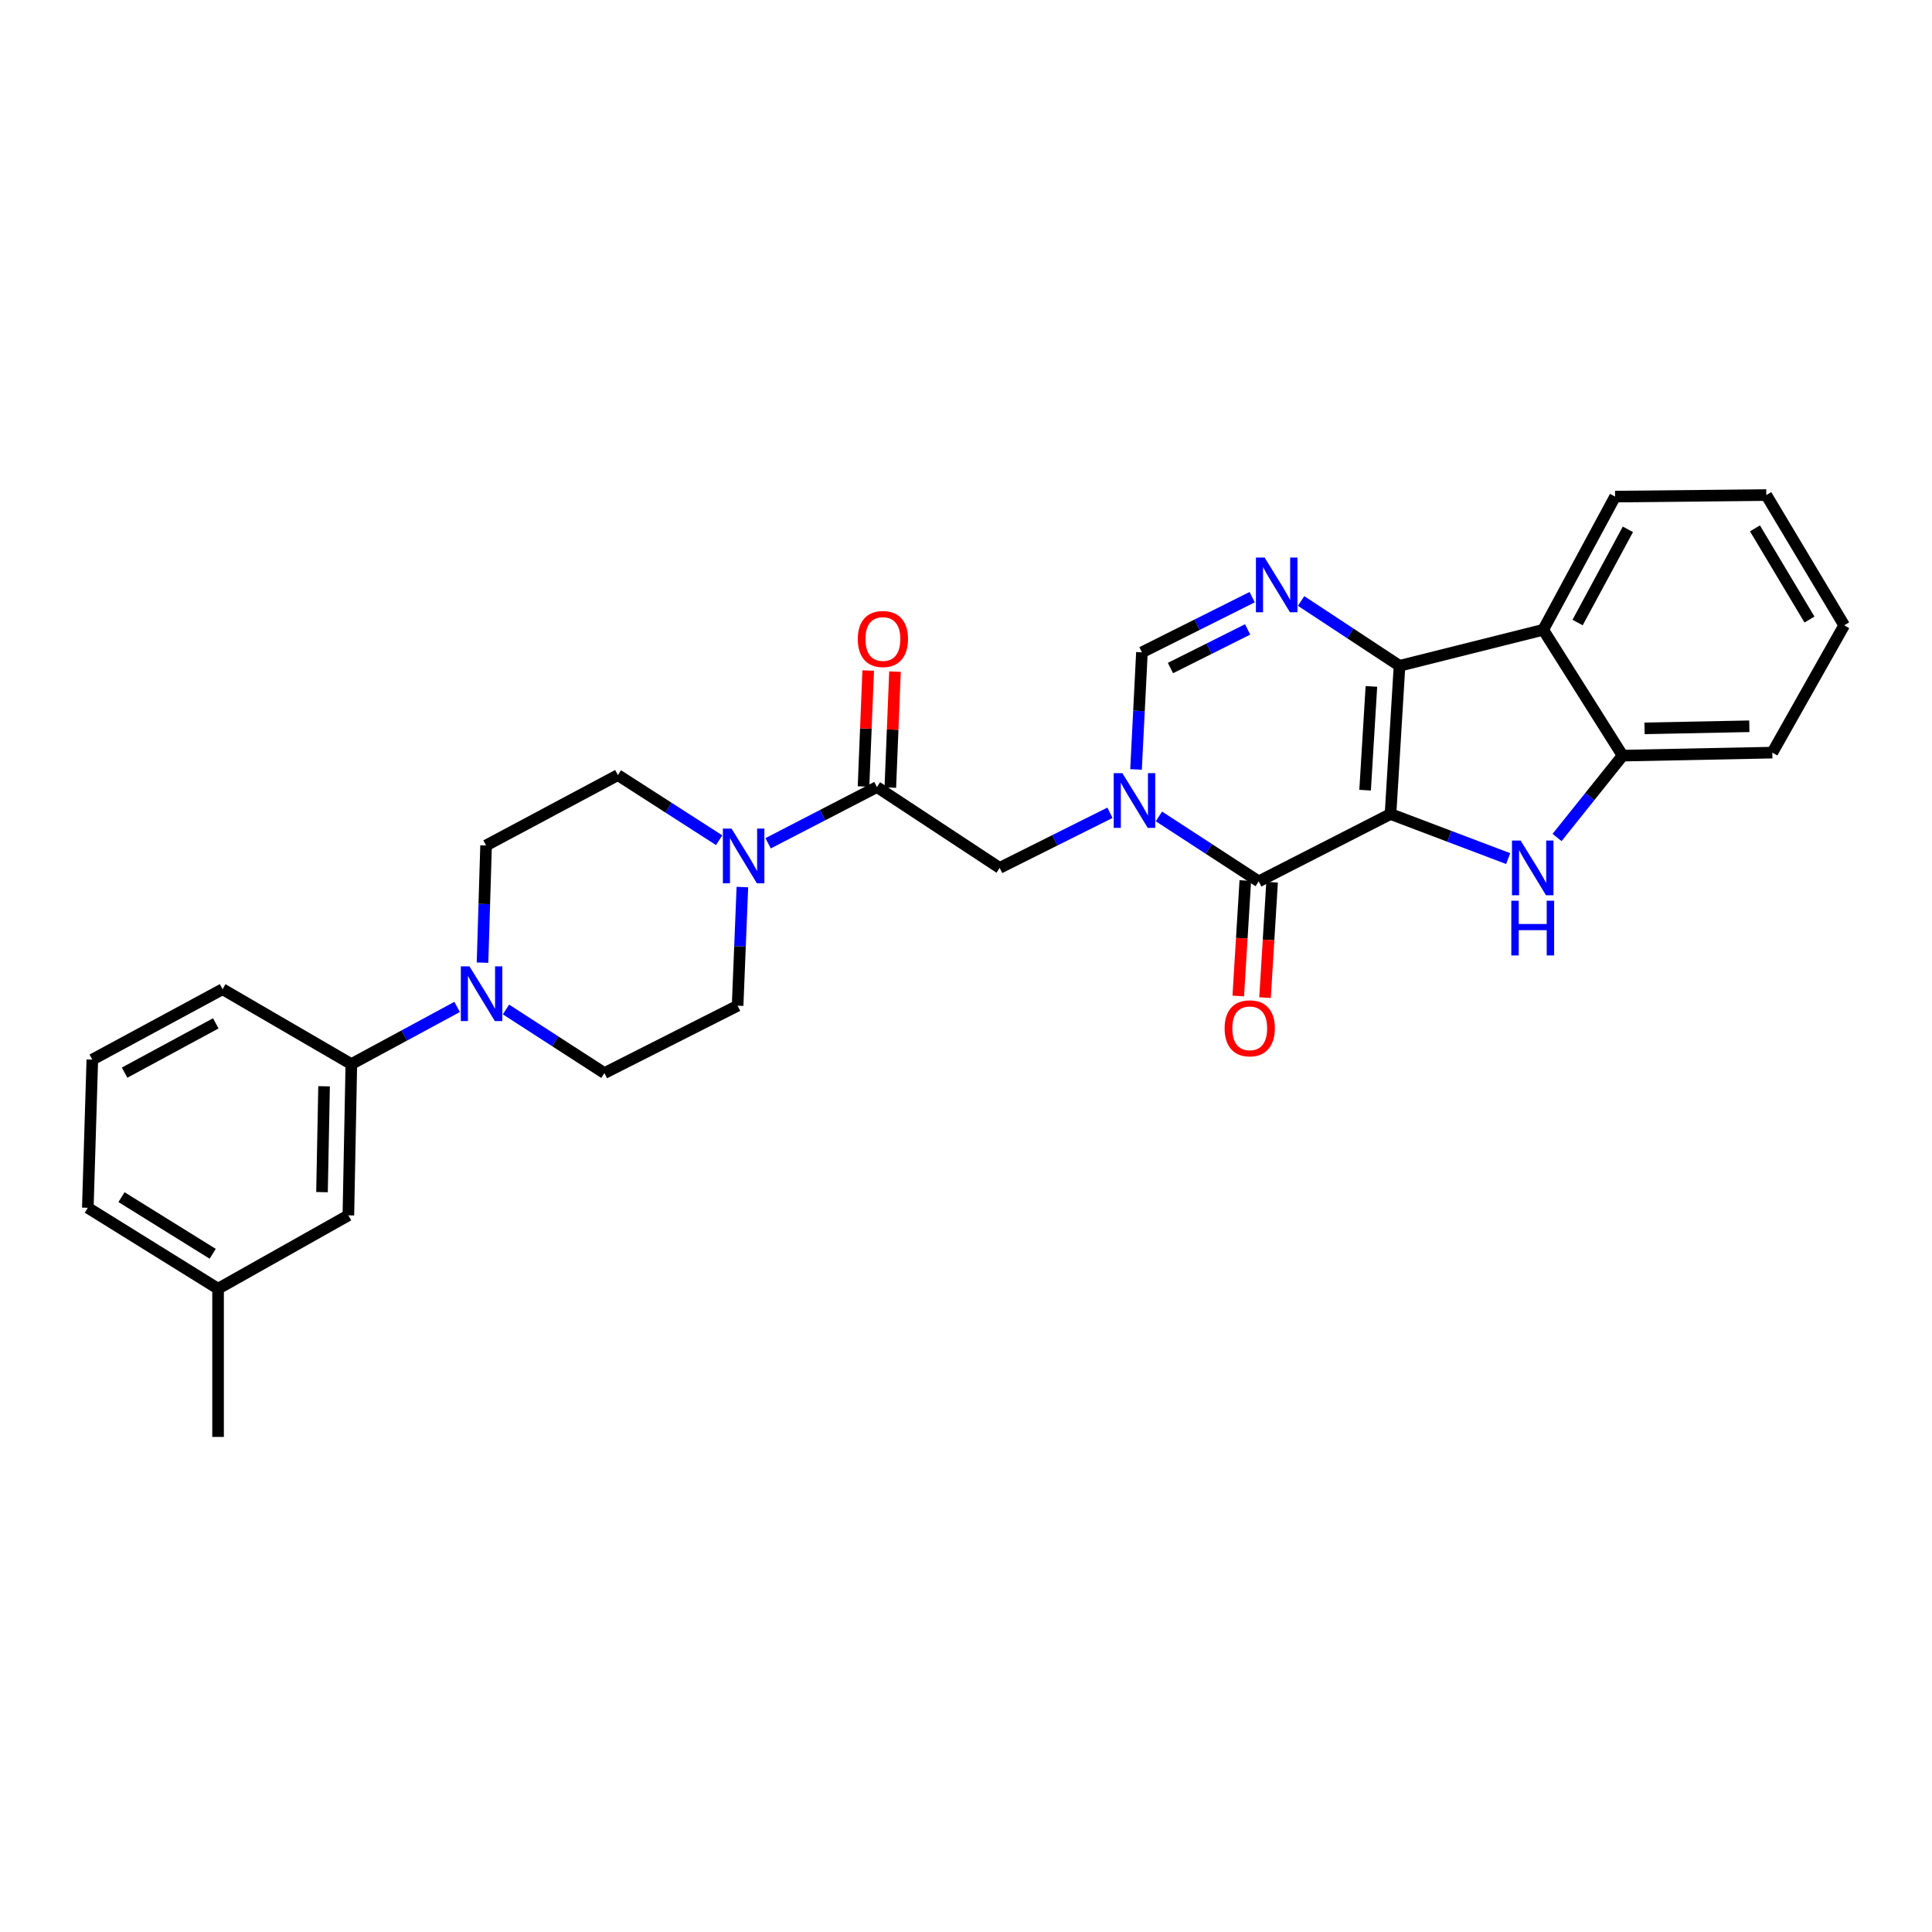 <?xml version='1.0' encoding='iso-8859-1'?>
<svg version='1.1' baseProfile='full'
              xmlns='http://www.w3.org/2000/svg'
                      xmlns:rdkit='http://www.rdkit.org/xml'
                      xmlns:xlink='http://www.w3.org/1999/xlink'
                  xml:space='preserve'
width='1000px' height='1000px' viewBox='0 0 1000 1000'>
<!-- END OF HEADER -->
<rect style='opacity:1.0;fill:#FFFFFF;stroke:none' width='1000' height='1000' x='0' y='0'> </rect>
<path class='bond-0' d='M 719.731,421.338 L 724.389,344.619' style='fill:none;fill-rule:evenodd;stroke:#000000;stroke-width:6px;stroke-linecap:butt;stroke-linejoin:miter;stroke-opacity:1' />
<path class='bond-0' d='M 706.575,408.989 L 709.835,355.286' style='fill:none;fill-rule:evenodd;stroke:#000000;stroke-width:6px;stroke-linecap:butt;stroke-linejoin:miter;stroke-opacity:1' />
<path class='bond-1' d='M 719.731,421.338 L 651.502,456.193' style='fill:none;fill-rule:evenodd;stroke:#000000;stroke-width:6px;stroke-linecap:butt;stroke-linejoin:miter;stroke-opacity:1' />
<path class='bond-3' d='M 719.731,421.338 L 750.179,432.873' style='fill:none;fill-rule:evenodd;stroke:#000000;stroke-width:6px;stroke-linecap:butt;stroke-linejoin:miter;stroke-opacity:1' />
<path class='bond-3' d='M 750.179,432.873 L 780.627,444.407' style='fill:none;fill-rule:evenodd;stroke:#0000FF;stroke-width:6px;stroke-linecap:butt;stroke-linejoin:miter;stroke-opacity:1' />
<path class='bond-4' d='M 724.389,344.619 L 698.921,327.843' style='fill:none;fill-rule:evenodd;stroke:#000000;stroke-width:6px;stroke-linecap:butt;stroke-linejoin:miter;stroke-opacity:1' />
<path class='bond-4' d='M 698.921,327.843 L 673.453,311.068' style='fill:none;fill-rule:evenodd;stroke:#0000FF;stroke-width:6px;stroke-linecap:butt;stroke-linejoin:miter;stroke-opacity:1' />
<path class='bond-5' d='M 724.389,344.619 L 798.763,325.981' style='fill:none;fill-rule:evenodd;stroke:#000000;stroke-width:6px;stroke-linecap:butt;stroke-linejoin:miter;stroke-opacity:1' />
<path class='bond-2' d='M 651.502,456.193 L 625.679,439.387' style='fill:none;fill-rule:evenodd;stroke:#000000;stroke-width:6px;stroke-linecap:butt;stroke-linejoin:miter;stroke-opacity:1' />
<path class='bond-2' d='M 625.679,439.387 L 599.857,422.582' style='fill:none;fill-rule:evenodd;stroke:#0000FF;stroke-width:6px;stroke-linecap:butt;stroke-linejoin:miter;stroke-opacity:1' />
<path class='bond-13' d='M 644.575,455.769 L 642.75,485.647' style='fill:none;fill-rule:evenodd;stroke:#000000;stroke-width:6px;stroke-linecap:butt;stroke-linejoin:miter;stroke-opacity:1' />
<path class='bond-13' d='M 642.75,485.647 L 640.924,515.525' style='fill:none;fill-rule:evenodd;stroke:#FF0000;stroke-width:6px;stroke-linecap:butt;stroke-linejoin:miter;stroke-opacity:1' />
<path class='bond-13' d='M 658.429,456.616 L 656.604,486.494' style='fill:none;fill-rule:evenodd;stroke:#000000;stroke-width:6px;stroke-linecap:butt;stroke-linejoin:miter;stroke-opacity:1' />
<path class='bond-13' d='M 656.604,486.494 L 654.779,516.371' style='fill:none;fill-rule:evenodd;stroke:#FF0000;stroke-width:6px;stroke-linecap:butt;stroke-linejoin:miter;stroke-opacity:1' />
<path class='bond-6' d='M 588.008,398.264 L 589.535,367.952' style='fill:none;fill-rule:evenodd;stroke:#0000FF;stroke-width:6px;stroke-linecap:butt;stroke-linejoin:miter;stroke-opacity:1' />
<path class='bond-6' d='M 589.535,367.952 L 591.062,337.64' style='fill:none;fill-rule:evenodd;stroke:#000000;stroke-width:6px;stroke-linecap:butt;stroke-linejoin:miter;stroke-opacity:1' />
<path class='bond-11' d='M 574.508,420.687 L 545.968,434.955' style='fill:none;fill-rule:evenodd;stroke:#0000FF;stroke-width:6px;stroke-linecap:butt;stroke-linejoin:miter;stroke-opacity:1' />
<path class='bond-11' d='M 545.968,434.955 L 517.427,449.222' style='fill:none;fill-rule:evenodd;stroke:#000000;stroke-width:6px;stroke-linecap:butt;stroke-linejoin:miter;stroke-opacity:1' />
<path class='bond-8' d='M 805.936,433.481 L 822.896,412.296' style='fill:none;fill-rule:evenodd;stroke:#0000FF;stroke-width:6px;stroke-linecap:butt;stroke-linejoin:miter;stroke-opacity:1' />
<path class='bond-8' d='M 822.896,412.296 L 839.857,391.11' style='fill:none;fill-rule:evenodd;stroke:#000000;stroke-width:6px;stroke-linecap:butt;stroke-linejoin:miter;stroke-opacity:1' />
<path class='bond-30' d='M 648.12,309.089 L 619.591,323.365' style='fill:none;fill-rule:evenodd;stroke:#0000FF;stroke-width:6px;stroke-linecap:butt;stroke-linejoin:miter;stroke-opacity:1' />
<path class='bond-30' d='M 619.591,323.365 L 591.062,337.64' style='fill:none;fill-rule:evenodd;stroke:#000000;stroke-width:6px;stroke-linecap:butt;stroke-linejoin:miter;stroke-opacity:1' />
<path class='bond-30' d='M 645.772,325.785 L 625.802,335.778' style='fill:none;fill-rule:evenodd;stroke:#0000FF;stroke-width:6px;stroke-linecap:butt;stroke-linejoin:miter;stroke-opacity:1' />
<path class='bond-30' d='M 625.802,335.778 L 605.832,345.771' style='fill:none;fill-rule:evenodd;stroke:#000000;stroke-width:6px;stroke-linecap:butt;stroke-linejoin:miter;stroke-opacity:1' />
<path class='bond-21' d='M 798.763,325.981 L 835.962,257.043' style='fill:none;fill-rule:evenodd;stroke:#000000;stroke-width:6px;stroke-linecap:butt;stroke-linejoin:miter;stroke-opacity:1' />
<path class='bond-21' d='M 816.559,322.232 L 842.598,273.975' style='fill:none;fill-rule:evenodd;stroke:#000000;stroke-width:6px;stroke-linecap:butt;stroke-linejoin:miter;stroke-opacity:1' />
<path class='bond-29' d='M 798.763,325.981 L 839.857,391.11' style='fill:none;fill-rule:evenodd;stroke:#000000;stroke-width:6px;stroke-linecap:butt;stroke-linejoin:miter;stroke-opacity:1' />
<path class='bond-7' d='M 453.895,407.373 L 517.427,449.222' style='fill:none;fill-rule:evenodd;stroke:#000000;stroke-width:6px;stroke-linecap:butt;stroke-linejoin:miter;stroke-opacity:1' />
<path class='bond-9' d='M 453.895,407.373 L 425.739,421.927' style='fill:none;fill-rule:evenodd;stroke:#000000;stroke-width:6px;stroke-linecap:butt;stroke-linejoin:miter;stroke-opacity:1' />
<path class='bond-9' d='M 425.739,421.927 L 397.584,436.482' style='fill:none;fill-rule:evenodd;stroke:#0000FF;stroke-width:6px;stroke-linecap:butt;stroke-linejoin:miter;stroke-opacity:1' />
<path class='bond-18' d='M 460.829,407.652 L 462.039,377.64' style='fill:none;fill-rule:evenodd;stroke:#000000;stroke-width:6px;stroke-linecap:butt;stroke-linejoin:miter;stroke-opacity:1' />
<path class='bond-18' d='M 462.039,377.64 L 463.249,347.628' style='fill:none;fill-rule:evenodd;stroke:#FF0000;stroke-width:6px;stroke-linecap:butt;stroke-linejoin:miter;stroke-opacity:1' />
<path class='bond-18' d='M 446.96,407.093 L 448.17,377.081' style='fill:none;fill-rule:evenodd;stroke:#000000;stroke-width:6px;stroke-linecap:butt;stroke-linejoin:miter;stroke-opacity:1' />
<path class='bond-18' d='M 448.17,377.081 L 449.38,347.069' style='fill:none;fill-rule:evenodd;stroke:#FF0000;stroke-width:6px;stroke-linecap:butt;stroke-linejoin:miter;stroke-opacity:1' />
<path class='bond-22' d='M 839.857,391.11 L 917.354,389.56' style='fill:none;fill-rule:evenodd;stroke:#000000;stroke-width:6px;stroke-linecap:butt;stroke-linejoin:miter;stroke-opacity:1' />
<path class='bond-22' d='M 851.204,377 L 905.452,375.915' style='fill:none;fill-rule:evenodd;stroke:#000000;stroke-width:6px;stroke-linecap:butt;stroke-linejoin:miter;stroke-opacity:1' />
<path class='bond-14' d='M 372.228,434.89 L 346.02,418.043' style='fill:none;fill-rule:evenodd;stroke:#0000FF;stroke-width:6px;stroke-linecap:butt;stroke-linejoin:miter;stroke-opacity:1' />
<path class='bond-14' d='M 346.02,418.043 L 319.812,401.196' style='fill:none;fill-rule:evenodd;stroke:#000000;stroke-width:6px;stroke-linecap:butt;stroke-linejoin:miter;stroke-opacity:1' />
<path class='bond-15' d='M 384.255,459.137 L 383.021,489.844' style='fill:none;fill-rule:evenodd;stroke:#0000FF;stroke-width:6px;stroke-linecap:butt;stroke-linejoin:miter;stroke-opacity:1' />
<path class='bond-15' d='M 383.021,489.844 L 381.787,520.55' style='fill:none;fill-rule:evenodd;stroke:#000000;stroke-width:6px;stroke-linecap:butt;stroke-linejoin:miter;stroke-opacity:1' />
<path class='bond-10' d='M 261.895,522.506 L 287.368,538.967' style='fill:none;fill-rule:evenodd;stroke:#0000FF;stroke-width:6px;stroke-linecap:butt;stroke-linejoin:miter;stroke-opacity:1' />
<path class='bond-10' d='M 287.368,538.967 L 312.841,555.428' style='fill:none;fill-rule:evenodd;stroke:#000000;stroke-width:6px;stroke-linecap:butt;stroke-linejoin:miter;stroke-opacity:1' />
<path class='bond-12' d='M 236.606,521.183 L 209.228,535.981' style='fill:none;fill-rule:evenodd;stroke:#0000FF;stroke-width:6px;stroke-linecap:butt;stroke-linejoin:miter;stroke-opacity:1' />
<path class='bond-12' d='M 209.228,535.981 L 181.851,550.778' style='fill:none;fill-rule:evenodd;stroke:#000000;stroke-width:6px;stroke-linecap:butt;stroke-linejoin:miter;stroke-opacity:1' />
<path class='bond-32' d='M 249.75,498.263 L 250.67,467.932' style='fill:none;fill-rule:evenodd;stroke:#0000FF;stroke-width:6px;stroke-linecap:butt;stroke-linejoin:miter;stroke-opacity:1' />
<path class='bond-32' d='M 250.67,467.932 L 251.591,437.601' style='fill:none;fill-rule:evenodd;stroke:#000000;stroke-width:6px;stroke-linecap:butt;stroke-linejoin:miter;stroke-opacity:1' />
<path class='bond-19' d='M 181.851,550.778 L 180.316,629.063' style='fill:none;fill-rule:evenodd;stroke:#000000;stroke-width:6px;stroke-linecap:butt;stroke-linejoin:miter;stroke-opacity:1' />
<path class='bond-19' d='M 167.743,562.249 L 166.669,617.048' style='fill:none;fill-rule:evenodd;stroke:#000000;stroke-width:6px;stroke-linecap:butt;stroke-linejoin:miter;stroke-opacity:1' />
<path class='bond-23' d='M 181.851,550.778 L 115.203,512.014' style='fill:none;fill-rule:evenodd;stroke:#000000;stroke-width:6px;stroke-linecap:butt;stroke-linejoin:miter;stroke-opacity:1' />
<path class='bond-17' d='M 319.812,401.196 L 251.591,437.601' style='fill:none;fill-rule:evenodd;stroke:#000000;stroke-width:6px;stroke-linecap:butt;stroke-linejoin:miter;stroke-opacity:1' />
<path class='bond-16' d='M 381.787,520.55 L 312.841,555.428' style='fill:none;fill-rule:evenodd;stroke:#000000;stroke-width:6px;stroke-linecap:butt;stroke-linejoin:miter;stroke-opacity:1' />
<path class='bond-20' d='M 180.316,629.063 L 112.874,667.033' style='fill:none;fill-rule:evenodd;stroke:#000000;stroke-width:6px;stroke-linecap:butt;stroke-linejoin:miter;stroke-opacity:1' />
<path class='bond-26' d='M 112.874,667.033 L 112.874,743.752' style='fill:none;fill-rule:evenodd;stroke:#000000;stroke-width:6px;stroke-linecap:butt;stroke-linejoin:miter;stroke-opacity:1' />
<path class='bond-33' d='M 112.874,667.033 L 45.455,625.153' style='fill:none;fill-rule:evenodd;stroke:#000000;stroke-width:6px;stroke-linecap:butt;stroke-linejoin:miter;stroke-opacity:1' />
<path class='bond-33' d='M 110.085,648.96 L 62.892,619.644' style='fill:none;fill-rule:evenodd;stroke:#000000;stroke-width:6px;stroke-linecap:butt;stroke-linejoin:miter;stroke-opacity:1' />
<path class='bond-27' d='M 835.962,257.043 L 914.231,256.248' style='fill:none;fill-rule:evenodd;stroke:#000000;stroke-width:6px;stroke-linecap:butt;stroke-linejoin:miter;stroke-opacity:1' />
<path class='bond-28' d='M 917.354,389.56 L 954.545,323.668' style='fill:none;fill-rule:evenodd;stroke:#000000;stroke-width:6px;stroke-linecap:butt;stroke-linejoin:miter;stroke-opacity:1' />
<path class='bond-24' d='M 115.203,512.014 L 47.783,548.45' style='fill:none;fill-rule:evenodd;stroke:#000000;stroke-width:6px;stroke-linecap:butt;stroke-linejoin:miter;stroke-opacity:1' />
<path class='bond-24' d='M 111.689,529.69 L 64.496,555.195' style='fill:none;fill-rule:evenodd;stroke:#000000;stroke-width:6px;stroke-linecap:butt;stroke-linejoin:miter;stroke-opacity:1' />
<path class='bond-25' d='M 47.783,548.45 L 45.455,625.153' style='fill:none;fill-rule:evenodd;stroke:#000000;stroke-width:6px;stroke-linecap:butt;stroke-linejoin:miter;stroke-opacity:1' />
<path class='bond-31' d='M 914.231,256.248 L 954.545,323.668' style='fill:none;fill-rule:evenodd;stroke:#000000;stroke-width:6px;stroke-linecap:butt;stroke-linejoin:miter;stroke-opacity:1' />
<path class='bond-31' d='M 908.365,273.485 L 936.585,320.678' style='fill:none;fill-rule:evenodd;stroke:#000000;stroke-width:6px;stroke-linecap:butt;stroke-linejoin:miter;stroke-opacity:1' />
<path  class='atom-3' d='M 580.938 400.184
L 590.218 415.184
Q 591.138 416.664, 592.618 419.344
Q 594.098 422.024, 594.178 422.184
L 594.178 400.184
L 597.938 400.184
L 597.938 428.504
L 594.058 428.504
L 584.098 412.104
Q 582.938 410.184, 581.698 407.984
Q 580.498 405.784, 580.138 405.104
L 580.138 428.504
L 576.458 428.504
L 576.458 400.184
L 580.938 400.184
' fill='#0000FF'/>
<path  class='atom-4' d='M 787.075 435.062
L 796.355 450.062
Q 797.275 451.542, 798.755 454.222
Q 800.235 456.902, 800.315 457.062
L 800.315 435.062
L 804.075 435.062
L 804.075 463.382
L 800.195 463.382
L 790.235 446.982
Q 789.075 445.062, 787.835 442.862
Q 786.635 440.662, 786.275 439.982
L 786.275 463.382
L 782.595 463.382
L 782.595 435.062
L 787.075 435.062
' fill='#0000FF'/>
<path  class='atom-4' d='M 782.255 466.214
L 786.095 466.214
L 786.095 478.254
L 800.575 478.254
L 800.575 466.214
L 804.415 466.214
L 804.415 494.534
L 800.575 494.534
L 800.575 481.454
L 786.095 481.454
L 786.095 494.534
L 782.255 494.534
L 782.255 466.214
' fill='#0000FF'/>
<path  class='atom-5' d='M 654.55 288.579
L 663.83 303.579
Q 664.75 305.059, 666.23 307.739
Q 667.71 310.419, 667.79 310.579
L 667.79 288.579
L 671.55 288.579
L 671.55 316.899
L 667.67 316.899
L 657.71 300.499
Q 656.55 298.579, 655.31 296.379
Q 654.11 294.179, 653.75 293.499
L 653.75 316.899
L 650.07 316.899
L 650.07 288.579
L 654.55 288.579
' fill='#0000FF'/>
<path  class='atom-10' d='M 378.642 428.877
L 387.922 443.877
Q 388.842 445.357, 390.322 448.037
Q 391.802 450.717, 391.882 450.877
L 391.882 428.877
L 395.642 428.877
L 395.642 457.197
L 391.762 457.197
L 381.802 440.797
Q 380.642 438.877, 379.402 436.677
Q 378.202 434.477, 377.842 433.797
L 377.842 457.197
L 374.162 457.197
L 374.162 428.877
L 378.642 428.877
' fill='#0000FF'/>
<path  class='atom-11' d='M 243.002 500.183
L 252.282 515.183
Q 253.202 516.663, 254.682 519.343
Q 256.162 522.023, 256.242 522.183
L 256.242 500.183
L 260.002 500.183
L 260.002 528.503
L 256.122 528.503
L 246.162 512.103
Q 245.002 510.183, 243.762 507.983
Q 242.562 505.783, 242.202 505.103
L 242.202 528.503
L 238.522 528.503
L 238.522 500.183
L 243.002 500.183
' fill='#0000FF'/>
<path  class='atom-14' d='M 633.86 532.251
Q 633.86 525.451, 637.22 521.651
Q 640.58 517.851, 646.86 517.851
Q 653.14 517.851, 656.5 521.651
Q 659.86 525.451, 659.86 532.251
Q 659.86 539.131, 656.46 543.051
Q 653.06 546.931, 646.86 546.931
Q 640.62 546.931, 637.22 543.051
Q 633.86 539.171, 633.86 532.251
M 646.86 543.731
Q 651.18 543.731, 653.5 540.851
Q 655.86 537.931, 655.86 532.251
Q 655.86 526.691, 653.5 523.891
Q 651.18 521.051, 646.86 521.051
Q 642.54 521.051, 640.18 523.851
Q 637.86 526.651, 637.86 532.251
Q 637.86 537.971, 640.18 540.851
Q 642.54 543.731, 646.86 543.731
' fill='#FF0000'/>
<path  class='atom-19' d='M 443.987 330.749
Q 443.987 323.949, 447.347 320.149
Q 450.707 316.349, 456.987 316.349
Q 463.267 316.349, 466.627 320.149
Q 469.987 323.949, 469.987 330.749
Q 469.987 337.629, 466.587 341.549
Q 463.187 345.429, 456.987 345.429
Q 450.747 345.429, 447.347 341.549
Q 443.987 337.669, 443.987 330.749
M 456.987 342.229
Q 461.307 342.229, 463.627 339.349
Q 465.987 336.429, 465.987 330.749
Q 465.987 325.189, 463.627 322.389
Q 461.307 319.549, 456.987 319.549
Q 452.667 319.549, 450.307 322.349
Q 447.987 325.149, 447.987 330.749
Q 447.987 336.469, 450.307 339.349
Q 452.667 342.229, 456.987 342.229
' fill='#FF0000'/>
</svg>
